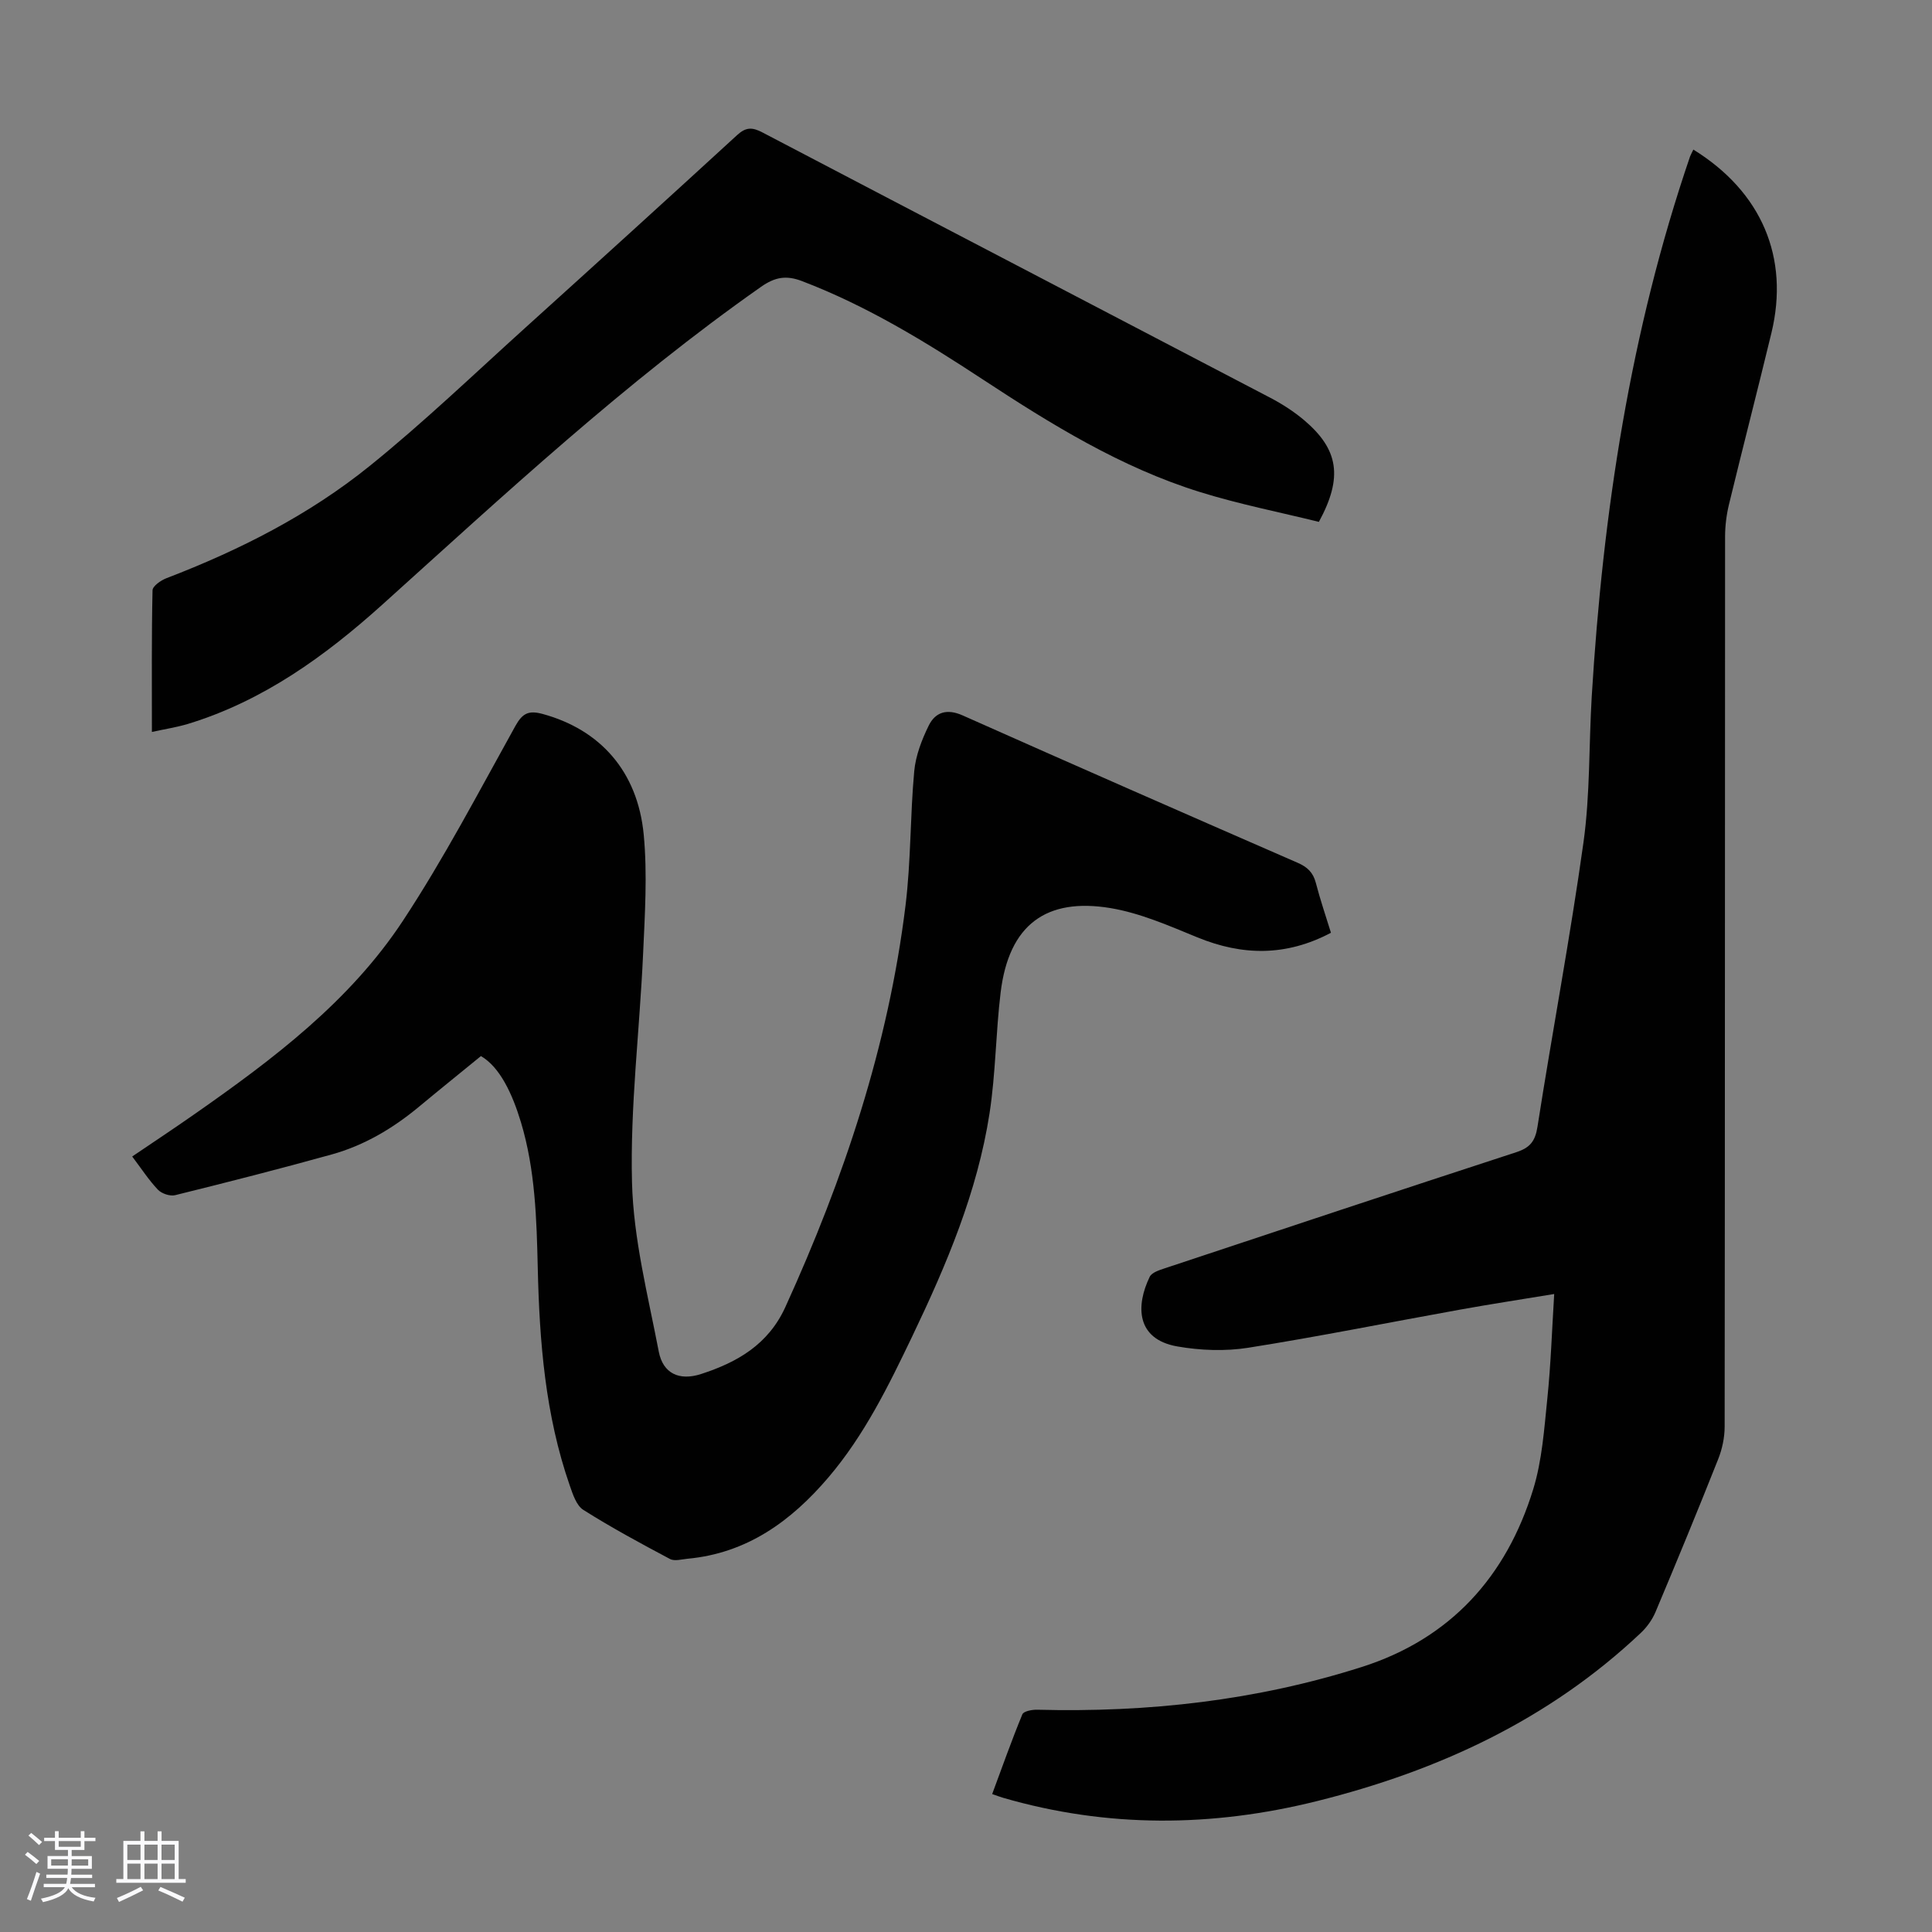 <svg enable-background="new 0 0 400 400" viewBox="0 0 400 400" xmlns="http://www.w3.org/2000/svg"><rect x="0" y="0" width="400" height="400" fill="#808080" stroke="none"/><path d="m5.17 384 .55-.58c.85.61 1.65 1.24 2.4 1.87l-.59.64c-.83-.73-1.62-1.38-2.36-1.93m1.22 9.53-.82-.34c.71-1.76 1.37-3.64 1.98-5.63.24.13.5.25.76.36-.6 1.67-1.24 3.54-1.92 5.61m-.5-13.5.57-.54c.56.44 1.31 1.06 2.26 1.87l-.64.64c-.68-.66-1.41-1.32-2.19-1.97m3.25.46h2.24v-1.36h.77v1.36h4.57v-1.36h.76v1.36h2.28v.69h-2.28v1.84h-2.64v1.26h4.18v2.64h-4.21c0 .45-.02.86-.05 1.21h4.32v.69h-4.38c-.04.34-.1.75-.19 1.22h5.15v.69h-4.82c.87 1.19 2.51 1.92 4.93 2.19-.17.31-.3.57-.37.76-2.77-.49-4.52-1.41-5.26-2.76-.56 1.26-2.3 2.23-5.24 2.9-.12-.24-.26-.48-.43-.72 2.73-.55 4.38-1.34 4.96-2.38h-4.38v-.69h4.65c.1-.38.17-.79.21-1.22h-4.32v-.69h4.4c.03-.34.05-.75.05-1.21h-4.2v-2.64h4.23v-1.26h-2.69v-1.84h-2.24zm1.46 4.46v1.29h3.45c.01-.4.02-.57.01-.53v-.32-.45h-3.46zm1.55-2.59h4.57v-1.19h-4.57zm6.11 2.59h-3.42v.77c-.01.19-.01.37-.02.53h3.44z" fill="#fafafc"/><path d="m32.63 379.16h.82v1.98h3.54v7.89h1.46v.78h-14.37v-.78h1.46v-7.89h3.54v-1.98h.82v1.98h2.73zm-3.49 11.48.5.73c-1.61.82-3.28 1.63-5 2.41-.13-.27-.28-.55-.44-.82 1.75-.72 3.4-1.49 4.94-2.32m-2.78-5.55h2.73v-3.18h-2.73zm0 3.95h2.73v-3.2h-2.73zm3.54-3.95h2.73v-3.18h-2.73zm0 3.95h2.73v-3.2h-2.73zm7.89 4.68c-1.84-.92-3.51-1.7-5.02-2.32l.45-.73c1.89.8 3.57 1.55 5.04 2.23zm-1.62-11.81h-2.73v3.18h2.73zm-2.73 7.13h2.73v-3.2h-2.73z" fill="#fafafc"/><g fill="#010101"><path d="m350.59 30.97c14.14 8.74 19.94 22.37 16.16 37.98-2.86 11.84-5.91 23.64-8.78 35.47-.52 2.14-.8 4.4-.81 6.61-.04 61.44-.02 122.89-.09 184.33 0 2.27-.51 4.66-1.35 6.77-4.2 10.59-8.55 21.13-12.97 31.63-.67 1.58-1.77 3.12-3.02 4.3-19.04 17.99-41.94 28.58-67.07 34.84-21.71 5.41-43.37 5.58-64.96-.68-.64-.18-1.25-.43-2.28-.78 2.07-5.58 4.02-11.1 6.25-16.51.27-.65 2.02-.98 3.08-.95 22.87.6 45.36-1.89 67.19-8.85 18.33-5.84 29.94-18.68 35.5-36.81 1.84-6 2.27-12.48 2.92-18.78.72-6.98.95-14.01 1.42-21.63-6.8 1.12-13.15 2.09-19.47 3.23-14.63 2.63-29.21 5.58-43.89 7.9-4.76.75-9.88.56-14.64-.27-8.64-1.5-8.62-8.5-5.74-14.43.42-.87 1.92-1.35 3.02-1.72 24.28-8.07 48.55-16.14 72.87-24.07 2.85-.93 3.92-2.27 4.39-5.28 3.07-19.66 6.78-39.22 9.53-58.92 1.38-9.93 1.1-20.09 1.7-30.13 2.31-38.09 7.97-75.57 20.36-111.83.15-.39.38-.78.68-1.42z"/><path d="m99.57 218.65c-4.65 3.8-8.75 7.1-12.79 10.46-5.4 4.49-11.35 8.03-18.11 9.91-10.76 2.99-21.58 5.75-32.42 8.43-1.06.26-2.79-.33-3.56-1.14-1.91-2.02-3.44-4.39-5.32-6.87 4.4-2.98 8.75-5.86 13.02-8.85 16.2-11.33 32.04-23.27 43.04-39.97 8.52-12.93 15.73-26.75 23.27-40.31 1.49-2.68 2.77-3.27 5.66-2.49 11.83 3.23 19.67 11.82 20.92 25.03.77 8.17.23 16.51-.14 24.75-.71 15.75-2.69 31.52-2.29 47.23.3 11.71 3.31 23.39 5.54 35 .87 4.53 4.23 6.11 8.75 4.65 7.49-2.43 13.91-6.09 17.46-13.87 12.11-26.6 21.31-54.06 24.88-83.15 1.13-9.19.95-18.54 1.8-27.78.3-3.23 1.55-6.5 3-9.45 1.37-2.79 3.76-3.57 7.03-2.11 23.06 10.27 46.19 20.41 69.33 30.5 2.03.88 3.23 2.01 3.79 4.17.89 3.44 2.04 6.8 3.13 10.33-9.27 4.9-18.31 4.78-27.66.95-5.86-2.4-11.82-5.03-17.99-6.06-13.27-2.2-21.03 3.39-22.74 17.47-1.01 8.32-1.02 16.77-2.3 25.04-2.52 16.28-8.9 31.32-15.96 46.07-4.93 10.29-9.94 20.55-17.42 29.32-7.71 9.04-16.85 15.67-29.13 16.81-1.22.11-2.7.56-3.65.05-6.07-3.22-12.13-6.5-17.93-10.16-1.45-.91-2.19-3.25-2.83-5.09-5.06-14.55-6.26-29.7-6.61-44.94-.24-10.19-.52-20.37-3.48-30.22-1.79-5.93-4.37-11.44-8.29-13.71z"/><path d="m31.45 151.54c0-10.11-.08-19.72.13-29.32.02-.88 1.73-2.07 2.88-2.51 15.12-5.8 29.52-13.09 42.11-23.26 11.21-9.05 21.63-19.06 32.34-28.73 14.61-13.2 29.19-26.44 43.7-39.75 1.82-1.67 3.13-1.66 5.23-.56 35.04 18.36 70.14 36.62 105.19 54.96 2.46 1.29 4.85 2.83 6.96 4.61 7.15 6.05 8.1 11.82 3.07 21.07-8.03-1.99-16.45-3.64-24.59-6.17-16.38-5.09-30.85-14.03-45.08-23.38-11.87-7.8-23.97-15.2-37.34-20.3-3.22-1.23-5.56-.88-8.51 1.2-28.02 19.67-53.01 42.92-78.36 65.76-11.86 10.68-24.71 19.97-40.27 24.72-2.31.69-4.71 1.06-7.46 1.66z"/></g></svg>